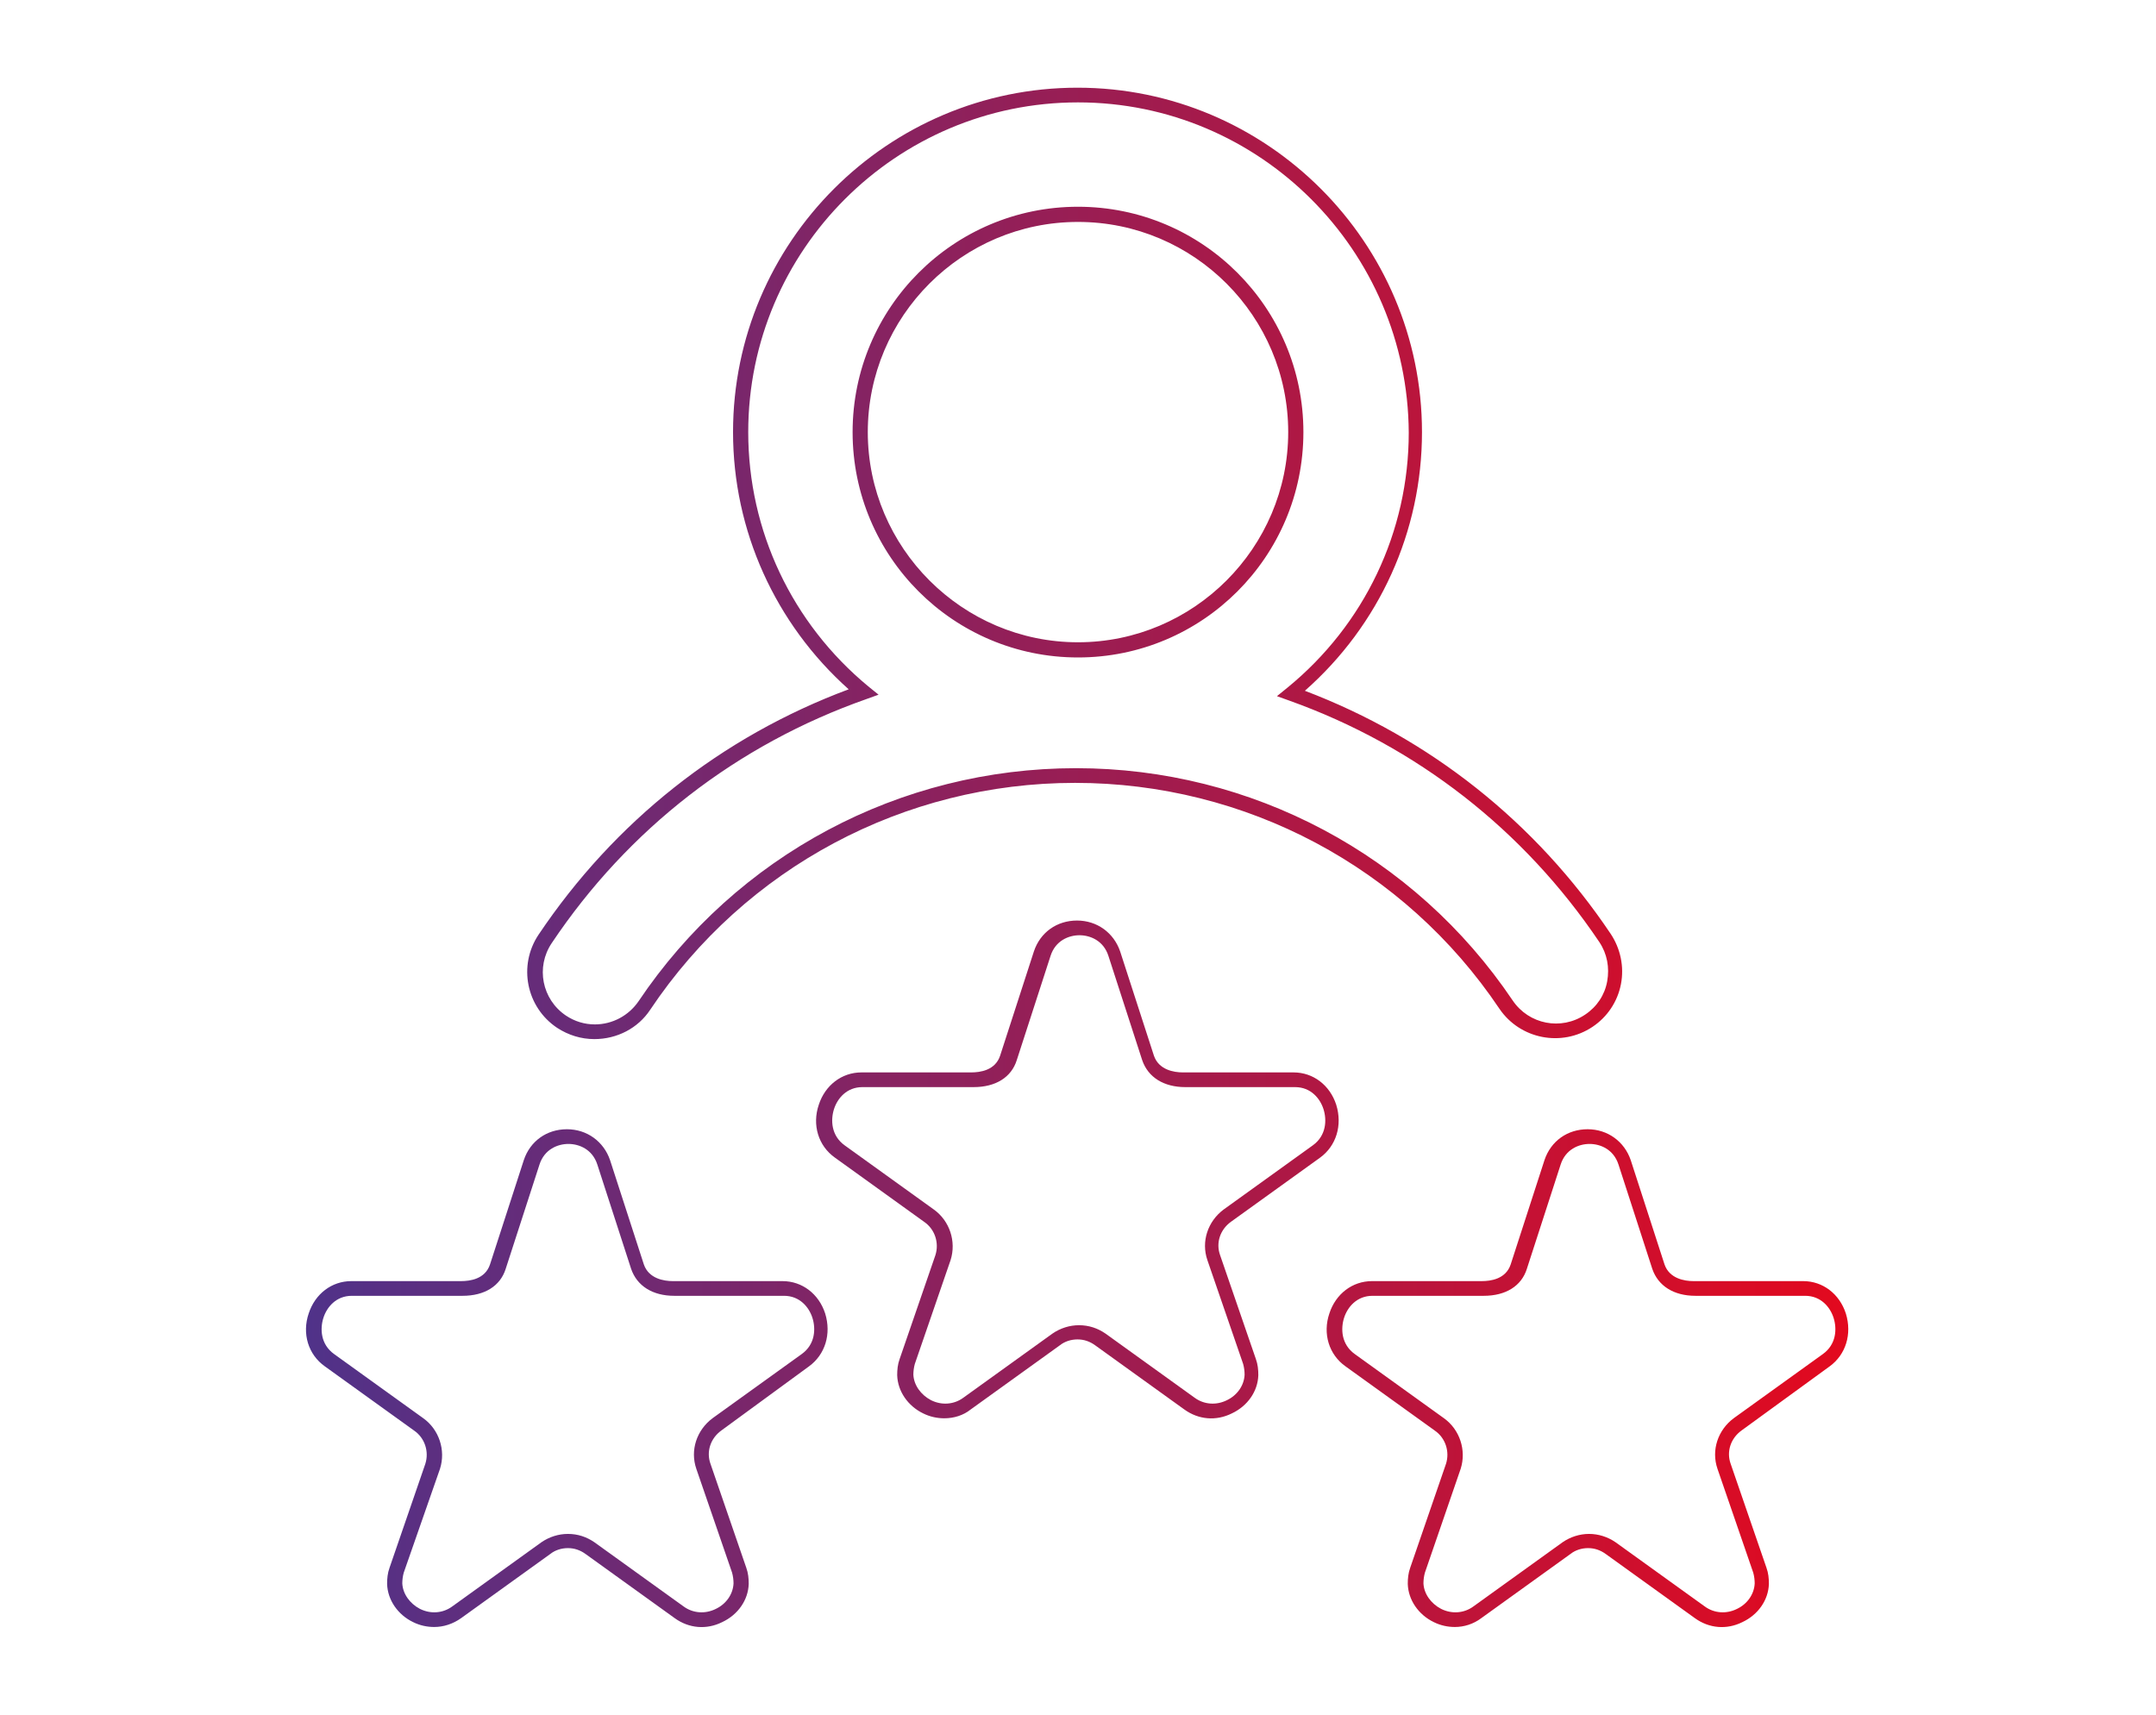 <?xml version="1.0" encoding="utf-8"?>
<!-- Generator: Adobe Illustrator 24.2.0, SVG Export Plug-In . SVG Version: 6.00 Build 0)  -->
<svg version="1.1" id="Layer_1" xmlns="http://www.w3.org/2000/svg" xmlns:xlink="http://www.w3.org/1999/xlink" x="0px" y="0px"
	 viewBox="0 0 440 350" style="enable-background:new 0 0 440 350;" xml:space="preserve">
<style type="text/css">
	.st0{fill:url(#SVGID_1_);}
</style>
<g>
	<g>
		<linearGradient id="SVGID_1_" gradientUnits="userSpaceOnUse" x1="62.576" y1="175" x2="377.424" y2="175">
			<stop  offset="0" style="stop-color:#503289"/>
			<stop  offset="1" style="stop-color:#E3091E"/>
		</linearGradient>
		<path class="st0" d="M296.9,332.1c-1.4,0-2.9-0.3-4.3-1c-3.1-1.5-5.2-4.5-5.3-7.8c0-1.1,0.1-2.2,0.5-3.3l7.3-21.2
			c0.8-2.5-0.1-5.3-2.3-6.8l-18.2-13.1c-3.4-2.4-4.7-6.7-3.3-10.8c1.3-4,4.7-6.6,8.7-6.6h22.4c1.8,0,4.9-0.4,5.9-3.4l6.9-21.3
			c1.3-3.9,4.7-6.3,8.8-6.3c4.1,0,7.5,2.5,8.8,6.3l6.9,21.3c1,2.9,4.1,3.4,5.9,3.4h22.4c4,0,7.4,2.6,8.7,6.6c1.3,4.2,0,8.4-3.3,10.8
			L355.4,292c-2.2,1.6-3.1,4.3-2.2,6.8l7.3,21.2c0.4,1.1,0.5,2.2,0.5,3.3c-0.1,3.3-2.2,6.3-5.4,7.8c-3.2,1.6-6.8,1.3-9.7-0.8
			l-18.2-13.1c-1.1-0.8-2.3-1.2-3.6-1.2c-1.3,0-2.6,0.4-3.6,1.2l-18.2,13.1C300.7,331.5,298.8,332.1,296.9,332.1z M280.1,264.5
			c-3.2,0-5.1,2.3-5.8,4.5c-0.7,2.2-0.6,5.4,2.2,7.4l18.2,13.1c3.2,2.3,4.6,6.5,3.4,10.3l-7.3,21.2c-0.2,0.7-0.3,1.5-0.3,2.2
			c0.1,2.1,1.5,4.1,3.6,5.2c2.2,1.1,4.7,0.9,6.6-0.5l18.2-13.1c1.6-1.1,3.5-1.7,5.4-1.7s3.8,0.6,5.4,1.7l18.2,13.1
			c1.9,1.4,4.4,1.6,6.6,0.5c2.1-1,3.5-3,3.6-5.2c0-0.7-0.1-1.5-0.3-2.2l-7.3-21.2c-1.3-3.8,0.1-7.9,3.3-10.3l18.2-13.1
			c2.8-2,2.9-5.2,2.2-7.4c-0.7-2.2-2.6-4.5-5.8-4.5h-22.4c-4.4,0-7.6-2-8.8-5.5l-6.9-21.3c-1-3.1-3.7-4.2-5.9-4.2s-4.9,1.1-5.9,4.2
			l-6.9,21.3c-1.1,3.5-4.3,5.5-8.8,5.5H280.1z M88.6,332.1c-1.4,0-2.9-0.3-4.3-1c-3.1-1.5-5.2-4.5-5.3-7.8c0-1.1,0.1-2.2,0.5-3.3
			l7.3-21.2c0.8-2.5-0.1-5.3-2.3-6.8l-18.2-13.1c-3.4-2.4-4.7-6.7-3.3-10.8c1.3-4,4.7-6.6,8.7-6.6h22.4c1.8,0,4.9-0.4,5.9-3.4
			l6.9-21.3c1.3-3.9,4.7-6.3,8.8-6.3c4.1,0,7.5,2.5,8.8,6.3l6.9,21.3c1,2.9,4.1,3.4,5.9,3.4h22.4c4,0,7.4,2.6,8.7,6.6
			c1.3,4.2,0,8.4-3.3,10.8L147.2,292c-2.2,1.6-3.1,4.3-2.2,6.8l7.3,21.2c0.4,1.1,0.5,2.2,0.5,3.3c-0.1,3.3-2.2,6.3-5.4,7.8
			c-3.2,1.6-6.8,1.3-9.7-0.8l-18.2-13.1c-1.1-0.8-2.3-1.2-3.6-1.2c-1.3,0-2.6,0.4-3.6,1.2l-18.2,13.1
			C92.4,331.5,90.5,332.1,88.6,332.1z M71.8,264.5c-3.2,0-5.1,2.3-5.8,4.5c-0.7,2.2-0.6,5.4,2.2,7.4l18.2,13.1
			c3.2,2.3,4.6,6.5,3.4,10.3L82.4,321c-0.2,0.7-0.3,1.5-0.3,2.2c0.1,2.1,1.5,4.1,3.6,5.2c2.2,1.1,4.7,0.9,6.6-0.5l18.2-13.1
			c1.6-1.1,3.5-1.7,5.4-1.7c2,0,3.8,0.6,5.4,1.7l18.2,13.1c1.9,1.4,4.4,1.6,6.6,0.5c2.1-1,3.5-3,3.6-5.2c0-0.7-0.1-1.5-0.3-2.2
			l-7.3-21.2c-1.3-3.8,0.1-7.9,3.3-10.3l18.2-13.1c2.8-2,2.9-5.2,2.2-7.4c-0.7-2.2-2.6-4.5-5.8-4.5h-22.4c-4.4,0-7.6-2-8.8-5.5
			l-6.9-21.3c-1-3.1-3.7-4.2-5.9-4.2s-4.9,1.1-5.9,4.2l-6.9,21.3c-1.1,3.5-4.3,5.5-8.8,5.5H71.8z M192.7,289.5c-1.4,0-2.9-0.3-4.3-1
			c-3.1-1.5-5.2-4.5-5.3-7.8c0-1.1,0.1-2.2,0.5-3.3l7.3-21.2c0.8-2.5-0.1-5.3-2.3-6.8l-18.2-13.1c-3.4-2.4-4.7-6.7-3.3-10.8
			c1.3-4,4.7-6.6,8.7-6.6h22.4c1.8,0,4.9-0.4,5.9-3.4l6.9-21.3c1.3-3.9,4.7-6.3,8.8-6.3c4.1,0,7.5,2.5,8.8,6.3l6.9,21.3
			c1,2.9,4.1,3.4,5.9,3.4H264c4,0,7.4,2.6,8.7,6.6c1.3,4.2,0,8.4-3.3,10.8l-18.2,13.1c-2.2,1.6-3.1,4.3-2.2,6.8l7.3,21.2
			c0.4,1.1,0.5,2.2,0.5,3.3c-0.1,3.3-2.2,6.3-5.4,7.8c-3.2,1.6-6.8,1.3-9.7-0.8l-18.2-13.1c-1.1-0.8-2.3-1.2-3.6-1.2
			c-1.3,0-2.6,0.4-3.6,1.2l-18.2,13.1C196.6,288.9,194.7,289.5,192.7,289.5z M176,221.9c-3.2,0-5.1,2.3-5.8,4.5
			c-0.7,2.2-0.6,5.4,2.2,7.4l18.2,13.1c3.2,2.3,4.6,6.5,3.4,10.3l-7.3,21.2c-0.2,0.7-0.3,1.5-0.3,2.2c0.1,2.1,1.5,4.1,3.6,5.2
			c2.2,1.1,4.7,0.9,6.6-0.5l18.2-13.1c1.6-1.1,3.5-1.7,5.4-1.7c2,0,3.8,0.6,5.4,1.7l18.2,13.1c1.9,1.4,4.4,1.6,6.6,0.5
			c2.1-1,3.5-3,3.6-5.2c0-0.7-0.1-1.5-0.3-2.2l-7.3-21.2c-1.3-3.8,0.1-7.9,3.3-10.3l18.2-13.1c2.8-2,2.9-5.2,2.2-7.4
			c-0.7-2.2-2.6-4.5-5.8-4.5h-22.4c-4.4,0-7.6-2-8.8-5.5l-6.9-21.3c-1-3.1-3.7-4.2-5.9-4.2c-2.2,0-4.9,1.1-5.9,4.2l-6.9,21.3
			c-1.1,3.5-4.3,5.5-8.8,5.5H176z M121.3,212.1c-2.7,0-5.3-0.8-7.6-2.3c-6.3-4.2-8-12.7-3.8-19c15.5-23.1,37.3-40.4,63.3-50.1
			c-15-13.4-23.6-32.4-23.6-52.5c0-38.8,31.6-70.3,70.3-70.3s70.3,31.6,70.3,70.3c0,20.3-8.7,39.4-23.9,52.8
			c25.5,9.7,47.1,26.8,62.4,49.6c2,3,2.8,6.7,2.1,10.3s-2.8,6.7-5.8,8.7c-6.3,4.2-14.8,2.5-19-3.7c-19.4-28.9-51.8-46.1-86.6-46.1
			c-34.9,0-67.3,17.3-86.7,46.3C130.2,209.9,125.9,212.1,121.3,212.1z M220,20.9c-37.1,0-67.3,30.2-67.3,67.3
			c0,20.1,8.9,39,24.5,51.9l2.1,1.7l-2.5,0.9c-26.4,9.3-48.6,26.5-64.2,49.8c-3.3,4.9-2,11.5,2.9,14.8l0,0c1.8,1.2,3.8,1.8,5.9,1.8
			c3.6,0,6.9-1.8,8.9-4.7c20-29.8,53.3-47.6,89.3-47.6c35.8,0,69.1,17.7,89.1,47.4c3.3,4.9,9.9,6.2,14.8,2.9c2.4-1.6,4-4,4.5-6.8
			c0.5-2.8,0-5.6-1.6-8c-15.4-22.9-37.3-40-63.3-49.3l-2.5-0.9l2.1-1.7c15.8-12.9,24.8-31.9,24.8-52.1
			C287.3,51.1,257.1,20.9,220,20.9z M220,134.2c-25.4,0-46-20.6-46-46s20.6-46,46-46s46,20.6,46,46S245.4,134.2,220,134.2z
			 M220,45.3c-23.7,0-42.9,19.3-42.9,42.9s19.3,42.9,42.9,42.9s42.9-19.3,42.9-42.9S243.7,45.3,220,45.3z"/>
	</g>
</g>
</svg>
